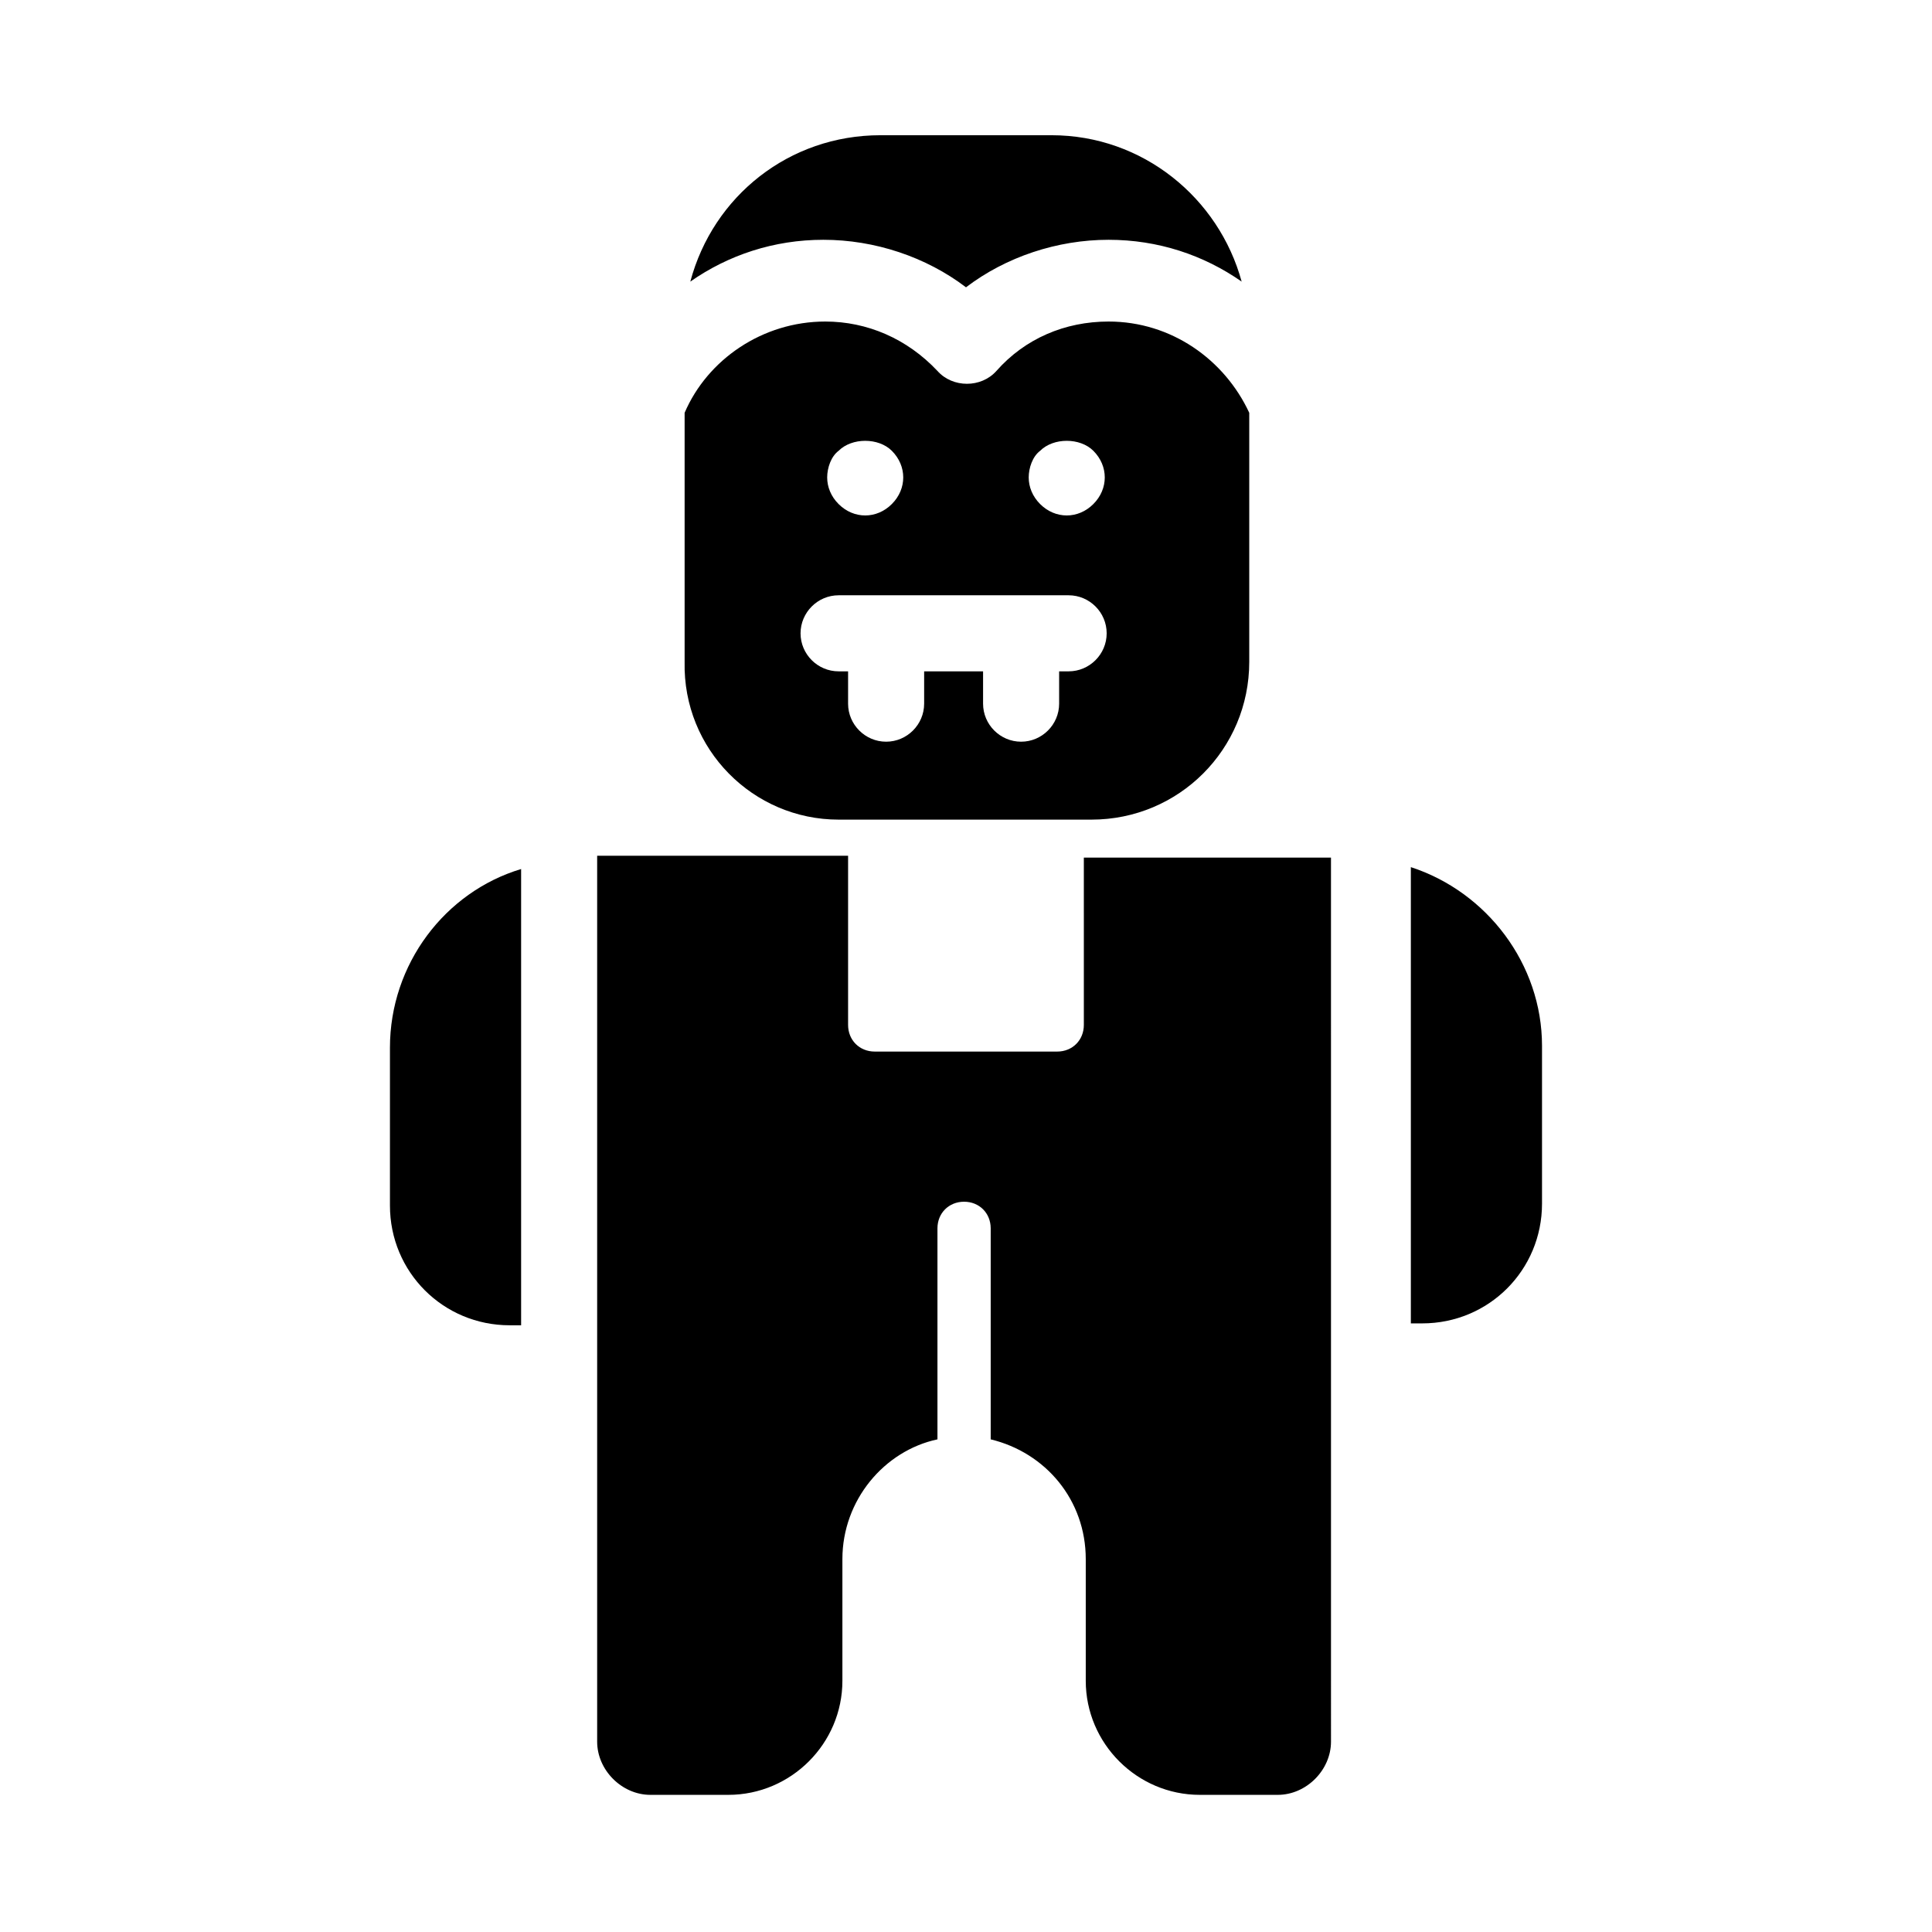 <?xml version="1.0" encoding="UTF-8"?>
<!-- Uploaded to: SVG Repo, www.svgrepo.com, Generator: SVG Repo Mixer Tools -->
<svg fill="#000000" width="800px" height="800px" version="1.1" viewBox="144 144 512 512" xmlns="http://www.w3.org/2000/svg">
 <g>
  <path d="m400 220.14c10.578-8.062 24.184-12.594 37.785-12.594 13.098 0 25.191 4.031 35.266 11.082-6.047-22.168-26.199-38.793-50.383-38.793h-45.344c-24.184 0-44.336 16.121-50.383 38.793 10.078-7.055 22.168-11.082 35.266-11.082 13.609 0 27.211 4.535 37.793 12.594z"/>
  <path d="m366.24 361.21h67.008c23.176 0 41.816-18.641 41.816-41.816v-66c-6.551-14.105-20.656-24.184-37.281-24.184-11.586 0-22.168 4.535-29.727 13.098-4.031 4.535-11.586 4.535-15.617 0-8.062-8.566-18.641-13.098-29.727-13.098-16.625 0-31.234 10.078-37.281 24.184v66c-0.504 23.172 18.137 41.816 40.809 41.816zm53.406-97.742c3.527-3.527 10.578-3.527 14.105 0 2.016 2.016 3.023 4.535 3.023 7.055s-1.008 5.039-3.023 7.055-4.535 3.023-7.055 3.023-5.039-1.008-7.055-3.023-3.023-4.535-3.023-7.055c0.004-2.519 1.012-5.543 3.027-7.055zm-53.406 0c3.527-3.527 10.578-3.527 14.105 0 2.016 2.016 3.023 4.535 3.023 7.055s-1.008 5.039-3.023 7.055-4.535 3.023-7.055 3.023-5.039-1.008-7.055-3.023-3.023-4.535-3.023-7.055c0.004-2.519 1.012-5.543 3.027-7.055zm0 38.289h60.961c5.543 0 10.078 4.535 10.078 10.078s-4.535 10.078-10.078 10.078h-2.519v8.566c0 5.543-4.535 10.078-10.078 10.078s-10.078-4.535-10.078-10.078v-8.566h-15.617v8.566c0 5.543-4.535 10.078-10.078 10.078s-10.078-4.535-10.078-10.078v-8.566h-2.519c-5.543 0-10.078-4.535-10.078-10.078 0.012-5.543 4.547-10.078 10.086-10.078z"/>
  <path d="m247.34 421.66v41.816c0 17.633 14.105 31.738 31.738 31.738h3.023v-120.91c-20.152 6.047-34.762 25.191-34.762 47.359z"/>
  <path d="m517.89 373.8v120.91h3.023c17.633 0 31.738-14.105 31.738-31.738v-41.816c0-21.664-14.609-40.809-34.762-47.359z"/>
  <path d="m431.23 415.62c0 4.031-3.023 7.055-7.055 7.055h-48.367c-4.031 0-7.055-3.023-7.055-7.055v-44.84h-66.5v234.77c0 7.559 6.551 14.105 14.105 14.105h20.656c16.625 0 30.23-13.602 30.23-30.23v-32.242c0-15.617 11.082-28.719 25.191-31.738v-55.922c0-4.031 3.023-7.055 7.055-7.055s7.055 3.023 7.055 7.055v55.922c14.609 3.527 25.191 16.121 25.191 31.738v32.242c0 16.625 13.602 30.23 30.23 30.23h20.656c7.559 0 14.105-6.551 14.105-14.105l-0.004-234.27h-65.496z"/>
 </g>
</svg>